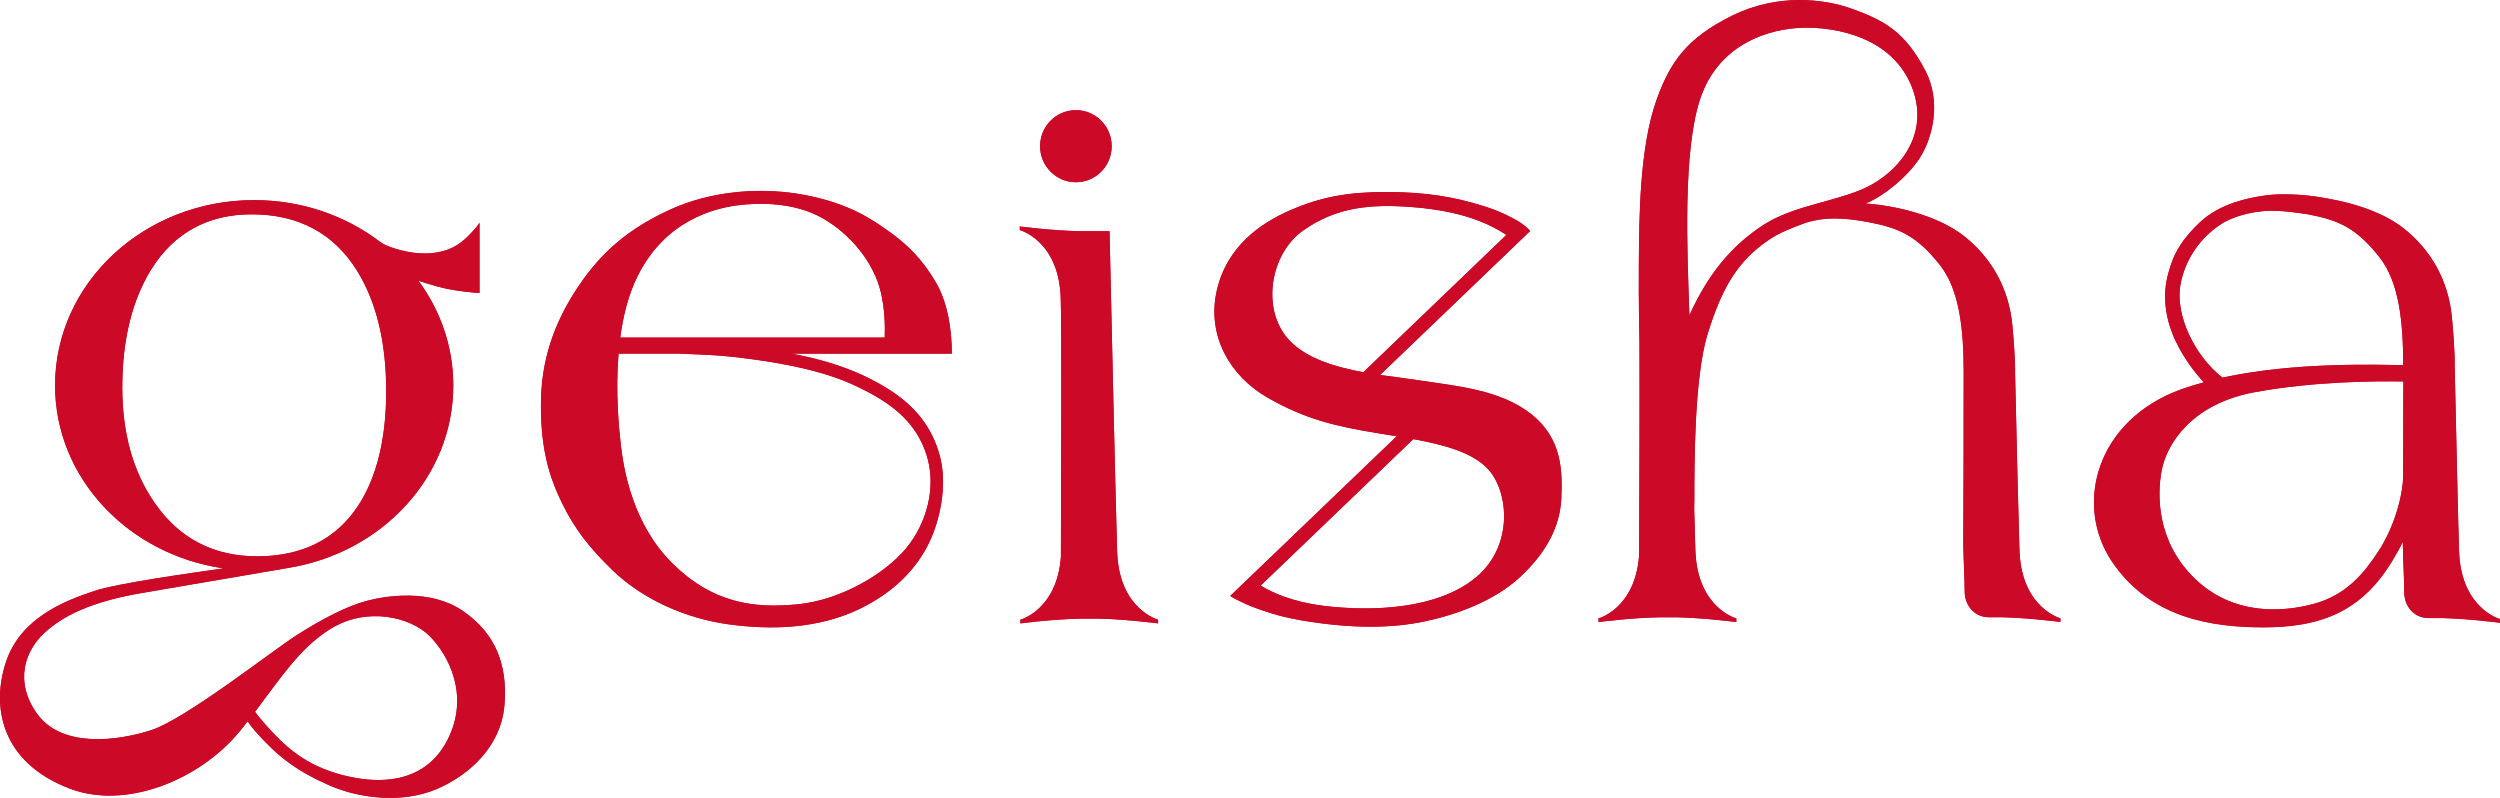 <svg width="188" height="60" viewBox="0 0 188 60" fill="none" xmlns="http://www.w3.org/2000/svg">
<g clip-path="url(#clip0_1762_15619)">
<path d="M184.932 41.663C184.926 41.592 184.926 41.497 184.921 41.414C184.867 39.979 184.72 33.178 184.59 27.449C184.59 27.449 184.643 26.702 184.39 23.909C184.131 21.116 182.818 18.804 180.757 17.179C179.372 16.088 177.482 15.453 175.862 15.098C175.68 15.062 175.48 15.02 175.273 14.979C175.232 14.973 175.191 14.961 175.155 14.955C174.131 14.748 172.87 14.582 171.298 14.623C170.915 14.635 170.473 14.677 169.937 14.765C169.154 14.902 166.94 15.275 165.397 16.758C164.26 17.849 163.577 18.851 163.223 20.007C163.218 20.025 163.212 20.049 163.2 20.073C162.988 20.689 162.811 21.466 162.817 22.279C162.811 22.901 162.888 23.868 163.347 25.042C163.353 25.06 163.359 25.083 163.371 25.101V25.107C163.371 25.113 163.376 25.119 163.376 25.125C163.389 25.16 163.406 25.19 163.418 25.226C163.447 25.303 163.476 25.374 163.506 25.445C163.565 25.581 163.624 25.682 163.671 25.777C164.254 26.993 165.09 28.066 165.727 28.76C165.149 28.914 164.578 29.086 164.036 29.282C157.628 31.588 155.95 37.963 158.812 42.227C161.674 46.49 166.327 47.184 170.214 47.184C174.107 47.184 176.852 46.199 178.96 43.543C179.649 42.677 180.244 41.633 180.692 40.756C180.692 40.851 180.692 40.957 180.692 41.047C180.709 42.126 180.798 43.626 180.798 44.545C180.798 45.612 181.552 46.484 182.612 46.484C182.682 46.484 182.759 46.484 182.83 46.484C184.903 46.437 187.995 46.84 187.995 46.84V46.567C188.001 46.555 185.162 45.796 184.932 41.663ZM163.977 21.371C164.348 19.379 165.562 17.843 166.863 16.965C166.969 16.894 167.069 16.817 167.181 16.752C167.299 16.681 167.423 16.627 167.54 16.568C168.43 16.141 169.425 15.951 170.12 15.886C170.173 15.88 170.232 15.874 170.285 15.868C170.373 15.862 170.462 15.857 170.538 15.851C171.645 15.827 172.723 15.987 173.601 16.123C175.862 16.556 177.193 17.131 178.943 19.349C180.444 21.253 180.721 24.306 180.721 27.443V27.455C178.807 27.443 172.629 27.206 167.128 28.398C165.084 26.809 163.536 23.725 163.977 21.371ZM180.715 35.792C180.715 35.81 180.709 35.834 180.709 35.87C180.727 36.694 180.309 39.232 178.842 41.479C177.77 43.116 176.422 44.764 173.978 45.417C171.539 46.069 167.894 46.259 165.055 43.519C162.21 40.773 162.193 37.316 162.558 35.377C162.917 33.438 164.772 30.384 169.519 29.501C173.983 28.671 178.736 28.653 180.733 28.689C180.727 30.847 180.721 33.367 180.715 35.792Z" fill="#CC0927"/>
<path d="M165.053 43.513C162.214 40.767 162.191 37.31 162.556 35.371C162.921 33.432 164.77 30.378 169.517 29.495C173.981 28.665 178.734 28.647 180.731 28.682C180.731 30.847 180.725 33.373 180.719 35.792C180.719 35.81 180.713 35.828 180.713 35.869C180.731 36.693 180.313 39.232 178.846 41.479C177.775 43.115 176.426 44.764 173.981 45.416C173.104 45.654 172.068 45.825 170.972 45.825C169.017 45.819 166.867 45.268 165.053 43.513ZM163.975 21.371C164.346 19.378 165.56 17.843 166.861 16.965C166.967 16.894 167.067 16.817 167.179 16.752C167.297 16.68 167.421 16.627 167.538 16.568C168.428 16.141 169.423 15.951 170.118 15.886C170.171 15.88 170.23 15.874 170.283 15.868C170.371 15.862 170.46 15.856 170.536 15.85C171.643 15.826 172.721 15.987 173.599 16.123C175.86 16.556 177.191 17.131 178.941 19.349C180.437 21.252 180.719 24.306 180.719 27.443V27.455C178.805 27.437 172.627 27.2 167.126 28.398C165.082 26.808 163.534 23.725 163.975 21.371ZM171.296 14.617C170.913 14.629 170.471 14.67 169.935 14.759C169.152 14.896 166.938 15.269 165.395 16.746C164.258 17.837 163.575 18.839 163.221 19.995C163.216 20.013 163.21 20.043 163.204 20.06C162.992 20.677 162.815 21.454 162.821 22.266C162.815 22.889 162.892 23.855 163.351 25.029C163.357 25.047 163.363 25.071 163.374 25.089V25.095C163.374 25.101 163.38 25.107 163.38 25.113C163.392 25.148 163.41 25.178 163.422 25.213C163.451 25.29 163.481 25.362 163.51 25.433C163.569 25.569 163.628 25.676 163.675 25.765C164.258 26.98 165.094 28.054 165.73 28.747C165.153 28.908 164.582 29.074 164.04 29.269C157.632 31.576 155.954 37.951 158.816 42.208C161.679 46.472 166.331 47.166 170.218 47.166C174.111 47.166 176.856 46.181 178.964 43.525C179.653 42.659 180.248 41.615 180.696 40.737C180.696 40.832 180.696 40.939 180.696 41.028C180.713 42.107 180.802 43.608 180.802 44.527C180.802 45.594 181.556 46.466 182.615 46.466C182.686 46.466 182.763 46.466 182.833 46.466C184.906 46.418 187.999 46.822 187.999 46.822V46.549C187.999 46.549 185.16 45.79 184.93 41.657C184.924 41.58 184.919 41.491 184.919 41.408C184.865 39.973 184.718 33.171 184.588 27.443C184.588 27.443 184.641 26.696 184.388 23.903C184.129 21.11 182.816 18.797 180.755 17.172C179.37 16.081 177.48 15.441 175.86 15.091C175.678 15.056 175.478 15.014 175.271 14.973C175.23 14.967 175.189 14.955 175.153 14.949C174.229 14.765 173.116 14.611 171.755 14.611C171.608 14.605 171.455 14.611 171.296 14.617Z" fill="#CC0927"/>
<path d="M115.157 31.149C112.83 29.305 109.567 29.038 106.652 28.594C105.804 28.463 104.809 28.345 103.784 28.196L115.069 17.369C114.845 17.108 114.544 16.87 114.097 16.598C113.514 16.266 112.742 15.868 111.611 15.512C109.367 14.807 107.282 14.451 104.332 14.439C101.381 14.427 99.326 14.819 97.064 15.797C94.803 16.776 92.241 18.537 91.499 21.899C90.757 25.261 92.512 28.291 95.333 29.904C98.154 31.517 100.386 32.057 103.837 32.614C104.244 32.679 104.644 32.745 105.033 32.81L92.576 44.758L92.523 44.806L92.517 44.812C92.841 45.037 93.112 45.144 93.401 45.286C93.595 45.381 93.819 45.482 94.084 45.588C94.113 45.6 94.143 45.612 94.172 45.624C94.985 45.938 96.163 46.353 97.765 46.632C101.752 47.326 104.803 47.225 107.147 46.727C109.491 46.229 112.336 45.227 114.32 43.388C116.305 41.544 117.312 39.57 117.412 37.512C117.501 35.449 117.483 32.994 115.157 31.149ZM96.999 25.635C94.808 23.369 95.474 19.094 98.012 17.321C100.51 15.572 103.066 15.305 106.422 15.595C109.744 15.88 111.611 16.681 112.765 17.351C112.972 17.469 113.137 17.576 113.278 17.671L102.518 27.995C100.409 27.603 98.295 26.975 96.999 25.635ZM111.016 43.401C108.195 45.784 103.295 46.033 99.479 45.553C97.153 45.263 95.633 44.551 94.797 44.041L106.281 33.023C108.719 33.474 110.799 34.055 111.935 35.318C113.437 36.984 113.843 41.017 111.016 43.401Z" fill="#CC0927"/>
<path d="M99.479 45.547C97.153 45.256 95.633 44.545 94.797 44.035L106.281 33.017C108.719 33.468 110.799 34.049 111.935 35.312C113.443 36.984 113.843 41.016 111.023 43.394C108.943 45.149 105.728 45.748 102.659 45.748C101.558 45.748 100.48 45.677 99.479 45.547ZM97 25.634C94.809 23.369 95.474 19.094 98.012 17.321C100.51 15.572 103.066 15.305 106.423 15.589C109.744 15.874 111.611 16.674 112.766 17.345C112.972 17.463 113.137 17.57 113.278 17.665L102.524 27.989C100.409 27.603 98.295 26.975 97 25.634ZM104.208 14.439C101.322 14.439 99.284 14.83 97.052 15.797C94.791 16.775 92.229 18.537 91.487 21.899C90.745 25.261 92.5 28.291 95.321 29.904C98.142 31.517 100.374 32.056 103.825 32.614C104.232 32.679 104.632 32.744 105.027 32.809L92.57 44.758L92.518 44.805L92.512 44.812C92.836 45.037 93.106 45.143 93.395 45.286C93.59 45.381 93.813 45.481 94.078 45.588C94.108 45.6 94.137 45.612 94.167 45.624C94.98 45.938 96.157 46.353 97.759 46.632C101.746 47.326 104.797 47.225 107.141 46.727C109.485 46.228 112.33 45.227 114.315 43.382C116.299 41.538 117.306 39.563 117.407 37.506C117.501 35.448 117.483 32.993 115.157 31.149C112.831 29.305 109.568 29.038 106.652 28.593C105.804 28.463 104.809 28.344 103.784 28.196L115.069 17.368C114.845 17.107 114.544 16.87 114.097 16.597C113.514 16.265 112.742 15.868 111.611 15.512C109.368 14.807 107.282 14.451 104.332 14.439C104.285 14.439 104.249 14.439 104.208 14.439Z" fill="#CC0927"/>
<path d="M84.02 41.71C84.014 41.639 84.014 41.544 84.008 41.461C83.908 38.627 83.437 17.386 83.437 17.386H81.87C81.805 17.386 81.735 17.386 81.67 17.386H81.264C79.237 17.362 76.688 17.03 76.688 17.03V17.303C76.688 17.303 79.526 18.062 79.756 22.195C79.762 22.266 79.762 22.361 79.767 22.444C79.838 24.431 79.803 35.46 79.78 41.882C79.485 45.867 76.729 46.608 76.729 46.608V46.881C76.729 46.881 79.285 46.549 81.311 46.525H81.705C81.776 46.525 81.841 46.525 81.906 46.525C81.906 46.525 81.906 46.525 81.911 46.525C83.984 46.478 87.088 46.881 87.088 46.881V46.608C87.088 46.596 84.249 45.843 84.02 41.71Z" fill="#CC0927"/>
<path d="M76.688 17.297C76.688 17.297 79.526 18.056 79.756 22.189C79.762 22.26 79.762 22.355 79.767 22.438C79.838 24.425 79.803 35.454 79.78 41.876C79.485 45.861 76.729 46.602 76.729 46.602V46.875C76.729 46.875 79.285 46.543 81.311 46.519H81.705C81.77 46.519 81.841 46.519 81.906 46.519C81.906 46.519 81.906 46.519 81.911 46.519C83.984 46.472 87.088 46.875 87.088 46.875V46.602C87.088 46.602 84.249 45.843 84.02 41.71C84.014 41.639 84.014 41.544 84.008 41.461C83.908 38.627 83.437 17.386 83.437 17.386H81.87C81.805 17.386 81.735 17.386 81.67 17.386H81.264C79.237 17.362 76.688 17.03 76.688 17.03V17.297Z" fill="#CC0927"/>
<path d="M80.906 13.704C82.396 13.704 83.598 12.488 83.598 10.994C83.598 9.493 82.391 8.284 80.906 8.284C79.416 8.284 78.215 9.499 78.215 10.994C78.215 12.488 79.422 13.704 80.906 13.704Z" fill="#CC0927"/>
<path d="M78.215 10.994C78.215 12.494 79.422 13.704 80.906 13.704C82.396 13.704 83.598 12.488 83.598 10.994C83.598 9.493 82.391 8.284 80.906 8.284C79.422 8.284 78.215 9.493 78.215 10.994Z" fill="#CC0927"/>
<path d="M66.876 29.305C65.086 28.167 62.842 27.212 59.532 26.589H71.582C71.582 24.882 71.299 22.806 70.387 21.241C69.326 19.426 68.172 18.359 66.994 17.505C65.593 16.491 63.896 15.323 60.604 14.676C57.353 14.042 53.572 14.315 50.409 15.756C47.241 17.197 45.244 18.982 43.607 21.371C41.969 23.761 40.762 26.548 40.686 30.023C40.609 33.498 41.269 35.674 42.04 37.346C42.812 39.018 43.701 40.572 46.016 42.831C48.33 45.09 51.611 46.514 54.797 46.946C57.983 47.385 61.523 47.29 64.633 45.79C67.742 44.29 69.214 42.221 69.927 40.684C70.645 39.149 71.264 36.587 70.698 34.369C70.133 32.151 68.814 30.539 66.876 29.305ZM47.918 20.82C50.009 16.55 53.743 15.667 55.439 15.441C57.135 15.216 59.762 15.216 61.858 16.408C63.949 17.606 65.704 19.711 66.24 21.988C66.535 23.239 66.564 24.496 66.529 25.386H46.64C46.852 23.791 47.241 22.195 47.918 20.82ZM68.102 41.277C66.535 43.139 63.26 45.132 59.944 45.452C56.628 45.772 53.572 45.322 50.598 42.398C47.618 39.475 46.905 35.413 46.681 33.403C46.546 32.205 46.275 29.495 46.517 26.589H51.081C52.529 26.643 53.966 26.714 54.92 26.815C57.2 27.064 61.217 27.591 64.097 28.902C66.982 30.212 68.826 31.654 69.656 34.138C70.475 36.635 69.662 39.422 68.102 41.277Z" fill="#CC0927"/>
<path d="M50.594 42.398C47.62 39.475 46.901 35.419 46.677 33.403C46.542 32.205 46.271 29.495 46.512 26.589H51.077C52.526 26.642 53.962 26.714 54.916 26.814C57.196 27.064 61.212 27.591 64.092 28.902C66.973 30.212 68.822 31.653 69.652 34.138C70.483 36.622 69.67 39.415 68.109 41.271C66.543 43.133 63.268 45.126 59.952 45.446C59.375 45.499 58.804 45.535 58.238 45.535C55.565 45.541 53.05 44.812 50.594 42.398ZM47.92 20.819C50.011 16.55 53.745 15.666 55.441 15.441C57.137 15.216 59.764 15.216 61.861 16.408C63.951 17.605 65.706 19.711 66.242 21.988C66.537 23.239 66.566 24.496 66.531 25.385H46.642C46.854 23.79 47.243 22.195 47.92 20.819ZM50.405 15.761C47.237 17.202 45.24 18.987 43.603 21.377C41.966 23.767 40.758 26.554 40.682 30.028C40.605 33.503 41.265 35.685 42.036 37.352C42.808 39.024 43.697 40.578 46.012 42.837C48.332 45.096 51.607 46.519 54.793 46.952C57.979 47.391 61.519 47.296 64.628 45.796C67.738 44.296 69.21 42.232 69.923 40.69C70.642 39.154 71.26 36.593 70.695 34.369C70.129 32.151 68.81 30.538 66.866 29.305C65.076 28.166 62.832 27.212 59.522 26.595H71.572C71.572 24.887 71.29 22.812 70.376 21.246C69.317 19.432 68.162 18.364 66.984 17.511C65.583 16.497 63.886 15.328 60.594 14.682C59.511 14.469 58.368 14.356 57.208 14.356C54.899 14.356 52.514 14.801 50.405 15.761Z" fill="#CC0927"/>
<path d="M34.808 45.938C32.346 44.248 28.971 44.806 27.54 45.191C26.109 45.577 24.225 46.537 22.334 47.747C20.444 48.956 13.959 54.062 11.386 54.898C8.812 55.734 4.66 56.25 2.804 53.689C1.032 51.24 1.915 48.909 3.317 47.611C4.719 46.312 6.809 45.25 10.667 44.586C14.006 44.011 20.125 42.968 21.716 42.694C28.742 41.544 34.09 35.852 34.09 28.979C34.09 26.056 33.118 23.34 31.463 21.098C31.716 21.187 32.152 21.33 32.87 21.531C34.237 21.922 36.062 22.029 36.062 22.029V16.746C36.062 16.746 35.88 17.084 35.191 17.766C34.502 18.448 33.713 18.916 32.446 19.035C31.174 19.153 29.831 18.786 29.001 18.43C28.866 18.371 28.724 18.282 28.571 18.175C25.991 16.218 22.705 15.044 19.118 15.044C10.85 15.044 4.141 21.282 4.141 28.985C4.141 35.947 9.636 41.704 16.804 42.742C14.36 43.098 8.818 43.863 7.074 44.45C4.842 45.197 1.562 46.466 0.455 49.769C-0.664 53.108 0.048 57.329 5.26 59.31C9.454 60.905 14.984 58.675 17.999 55.029C18.217 54.768 18.418 54.507 18.624 54.246C18.771 54.471 18.953 54.715 19.183 54.975C20.897 56.914 22.275 57.952 24.731 59.043C27.069 60.081 30.303 60.407 32.8 59.351C35.297 58.296 37.664 56.126 37.929 53.072C38.206 50.006 37.27 47.628 34.808 45.938ZM11.656 37.856C10.019 35.526 9.195 32.59 9.195 29.139C9.195 25.558 9.937 22.557 11.391 20.227C13.105 17.499 15.644 16.117 18.93 16.117C22.446 16.117 25.12 17.552 26.869 20.387C28.312 22.723 29.042 25.759 29.042 29.406C29.042 32.999 28.33 35.911 26.922 38.046C25.261 40.56 22.705 41.835 19.33 41.835C16.079 41.835 13.494 40.501 11.656 37.856ZM33.666 55.616C31.987 58.937 28.536 59.013 25.75 58.284C22.964 57.555 21.456 56.173 19.99 54.519C19.66 54.151 19.395 53.819 19.177 53.528C21.056 51.044 22.546 48.725 24.837 47.296C27.582 45.588 30.862 46.395 32.293 47.812C33.724 49.241 35.344 52.295 33.666 55.616Z" fill="#CC0927"/>
<path d="M25.75 58.284C22.964 57.555 21.456 56.173 19.99 54.519C19.66 54.151 19.395 53.819 19.177 53.528C21.056 51.044 22.546 48.725 24.837 47.302C27.582 45.594 30.862 46.401 32.293 47.818C33.724 49.241 35.344 52.289 33.666 55.616C32.505 57.91 30.497 58.657 28.447 58.657C27.535 58.657 26.61 58.509 25.75 58.284ZM11.656 37.856C10.019 35.525 9.195 32.59 9.195 29.139C9.195 25.557 9.937 22.557 11.391 20.227C13.105 17.499 15.644 16.117 18.93 16.117C22.446 16.117 25.12 17.552 26.869 20.387C28.312 22.723 29.042 25.759 29.042 29.406C29.042 32.999 28.33 35.911 26.922 38.045C25.261 40.56 22.705 41.835 19.33 41.835C16.079 41.835 13.494 40.501 11.656 37.856ZM4.141 28.979C4.141 35.941 9.636 41.698 16.804 42.736C14.36 43.092 8.818 43.857 7.074 44.444C4.842 45.191 1.562 46.46 0.455 49.763C-0.664 53.102 0.048 57.323 5.26 59.304C9.454 60.899 14.984 58.669 17.999 55.023C18.217 54.762 18.418 54.501 18.624 54.24C18.771 54.465 18.953 54.708 19.183 54.969C20.897 56.908 22.275 57.946 24.731 59.043C27.063 60.081 30.297 60.407 32.8 59.351C35.297 58.296 37.664 56.125 37.929 53.072C38.194 50.018 37.264 47.634 34.802 45.95C32.34 44.26 28.966 44.818 27.535 45.203C26.103 45.588 24.219 46.549 22.328 47.759C20.438 48.968 13.953 54.074 11.38 54.91C8.806 55.746 4.654 56.262 2.799 53.7C1.026 51.251 1.909 48.921 3.311 47.622C4.713 46.323 6.803 45.262 10.661 44.598C14 44.023 20.12 42.979 21.71 42.707C28.736 41.556 34.084 35.863 34.084 28.991C34.084 26.067 33.112 23.352 31.457 21.11C31.71 21.199 32.146 21.341 32.864 21.543C34.231 21.934 36.057 22.041 36.057 22.041V16.758C36.057 16.758 35.874 17.096 35.185 17.777C34.496 18.459 33.707 18.928 32.441 19.046C31.168 19.165 29.826 18.797 28.995 18.442C28.86 18.382 28.718 18.293 28.565 18.187C25.986 16.23 22.699 15.056 19.113 15.056C10.85 15.038 4.141 21.282 4.141 28.979Z" fill="#CC0927"/>
<path d="M151.879 41.609C151.873 41.538 151.873 41.444 151.867 41.361C151.814 39.926 151.667 33.758 151.537 28.03C151.537 28.03 151.59 27.283 151.337 24.49C151.078 21.697 149.764 19.385 147.703 17.76C145.595 16.099 142.296 15.477 140.606 15.329C140.488 15.317 140.388 15.317 140.282 15.311C141.666 14.765 143.433 13.289 144.317 11.96C145.347 10.407 146.013 7.673 144.794 5.325C143.257 2.366 141.666 1.542 139.369 0.7C137.125 -0.124 133.621 -0.492 130.223 1.198C126.884 2.858 125.612 4.619 124.581 7.495C123.285 11.107 123.273 16.396 123.244 19.651C123.215 22.907 123.291 25.759 123.291 25.759C123.309 30.046 123.285 37.121 123.262 41.782C122.967 45.766 120.211 46.508 120.211 46.508V46.781C120.211 46.781 122.767 46.448 124.793 46.424H125.188C125.252 46.424 125.323 46.424 125.388 46.424C125.388 46.424 125.388 46.424 125.394 46.424C125.399 46.424 125.394 46.424 125.399 46.424C127.473 46.377 130.577 46.781 130.577 46.781V46.508C130.577 46.508 127.738 45.749 127.508 41.615C127.502 41.544 127.502 41.45 127.496 41.366C127.479 40.856 127.449 39.748 127.408 38.277C127.414 38.034 127.42 37.785 127.42 37.542C127.42 35.265 127.39 28.416 128.421 25.101C129.469 21.733 130.612 19.657 133.056 18.015C133.91 17.44 134.882 17.096 135.783 16.758C137.214 16.301 138.651 16.355 140.553 16.716C142.815 17.149 144.146 17.724 145.895 19.942C147.391 21.846 147.674 24.893 147.674 28.036C147.674 31.997 147.662 37.139 147.644 40.981C147.662 42.06 147.75 43.56 147.75 44.48C147.75 45.547 148.504 46.419 149.564 46.419C149.635 46.419 149.711 46.419 149.782 46.419C151.855 46.371 154.947 46.775 154.947 46.775V46.502C154.947 46.496 152.109 45.743 151.879 41.609ZM132.19 17.197C130.282 18.555 128.55 20.387 127.043 23.713C126.866 18.792 126.554 11.391 127.838 7.483C129.234 3.232 133.126 2.153 135.565 2.087C138.009 2.022 142.349 2.769 143.804 6.63C145.236 10.431 142.385 13.372 139.693 14.38C137.002 15.382 134.446 15.584 132.19 17.197Z" fill="#CC0927"/>
<path d="M127.84 7.477C129.236 3.226 133.128 2.147 135.567 2.081C138.011 2.016 142.352 2.763 143.806 6.624C145.238 10.425 142.387 13.366 139.695 14.374C137.01 15.382 134.454 15.584 132.192 17.196C130.284 18.554 128.552 20.387 127.045 23.713C126.868 18.786 126.55 11.391 127.84 7.477ZM130.225 1.192C126.88 2.858 125.613 4.613 124.577 7.489C123.281 11.101 123.27 16.39 123.24 19.645C123.211 22.901 123.287 25.753 123.287 25.753C123.305 30.04 123.281 37.115 123.258 41.776C122.963 45.76 120.207 46.502 120.207 46.502V46.775C120.207 46.775 122.763 46.442 124.789 46.418H125.184C125.248 46.418 125.319 46.418 125.384 46.418C125.384 46.418 125.384 46.418 125.39 46.418C127.463 46.371 130.566 46.775 130.566 46.775V46.502C130.566 46.502 127.728 45.743 127.498 41.609C127.492 41.538 127.492 41.444 127.486 41.36C127.469 40.851 127.439 39.742 127.398 38.271C127.404 38.028 127.41 37.779 127.41 37.536C127.41 35.259 127.38 28.41 128.411 25.095C129.46 21.727 130.602 19.651 133.046 18.009C133.9 17.434 134.872 17.09 135.773 16.752C137.204 16.295 138.641 16.349 140.543 16.71C142.805 17.143 144.136 17.718 145.885 19.936C147.387 21.84 147.664 24.887 147.664 28.03C147.67 31.991 147.652 37.133 147.634 40.975C147.652 42.054 147.74 43.554 147.74 44.474C147.74 45.541 148.494 46.413 149.555 46.413C149.625 46.413 149.702 46.413 149.772 46.413C151.846 46.365 154.938 46.768 154.938 46.768V46.496C154.938 46.496 152.099 45.736 151.869 41.603C151.863 41.533 151.863 41.438 151.857 41.355C151.804 39.92 151.657 33.752 151.528 28.024C151.528 28.024 151.58 27.277 151.327 24.484C151.068 21.691 149.755 19.379 147.693 17.754C145.585 16.093 142.287 15.471 140.596 15.323C140.479 15.311 140.379 15.311 140.272 15.305C141.657 14.759 143.423 13.283 144.307 11.954C145.338 10.401 146.003 7.667 144.784 5.319C143.247 2.36 141.657 1.536 139.36 0.694C138.27 0.291 136.874 0 135.343 0C133.741 0 131.969 0.326 130.225 1.192Z" fill="#CC0927"/>
</g>
<defs>
<clipPath id="clip0_1762_15619">
<rect width="188" height="60" fill="white"/>
</clipPath>
</defs>
</svg>
